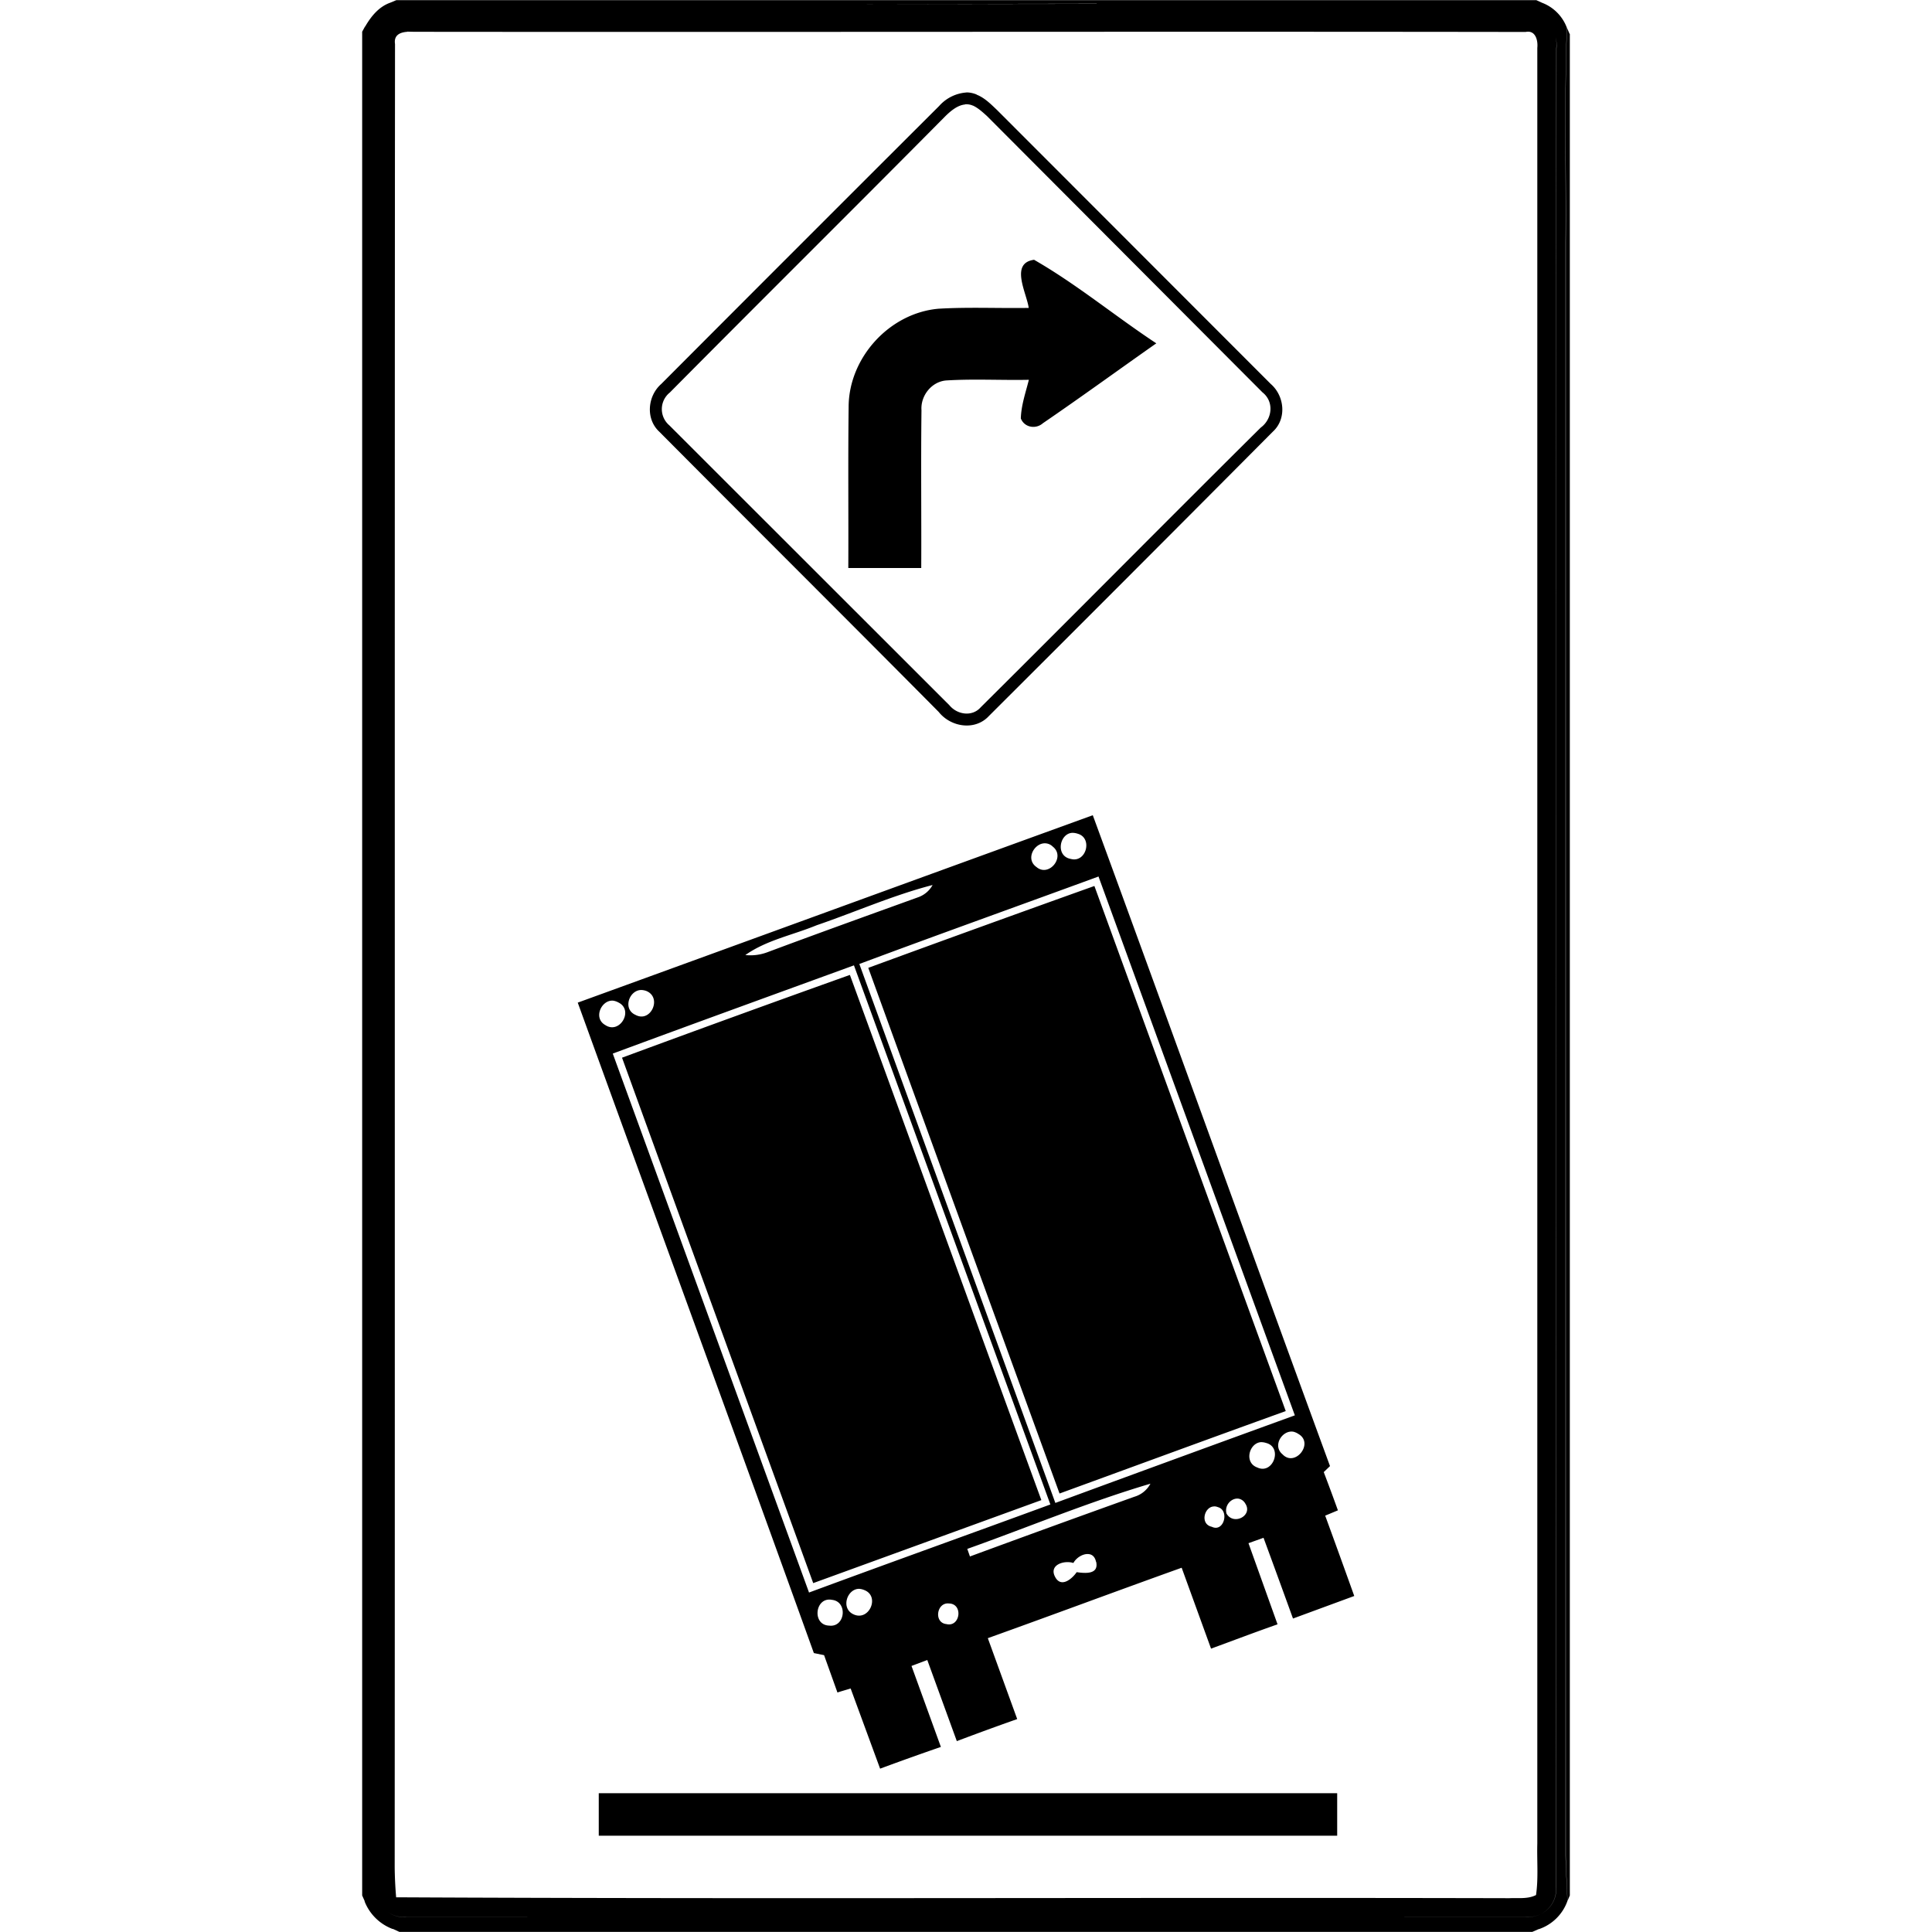 <svg xmlns="http://www.w3.org/2000/svg" width="24" height="24"><path d="m19.083.001.072.033a.53.53 0 0 1 .31.313h-.001c-.033.885-.009 1.77-.016 2.656v20.049c.003.189.018.377.022.566a.57.57 0 0 1-.352.346h-.004l-.08.035H4.962l-.08-.037h-.006a.6.6 0 0 1-.346-.34v-.006l-.031-.07V.394L4.534.33h.002c.073-.126.17-.247.313-.297l.074-.031H19.08zm.383.346.033.076.002-.002v23.125l-.03.07c-.003-.189-.018-.375-.02-.564V3c.006-.885-.018-1.77.015-2.654m-5.842-.3-2.926.005C12.648.05 14.6.044 16.55.05Q15.088.046 13.624.048zM5.06.395c-.089.006-.17.04-.153.152-.006 7.55 0 15.101-.004 22.652q.002.183.018.37c4.61.023 9.22 0 13.83.011.11-.005.228.013.33-.039.031-.211.01-.426.016-.639V.595c.01-.095-.023-.224-.145-.198C14.35.39 9.75.4 5.147.395L5.06.393zm14.267.068q.012.067.006.135c-.003 7.618.001 15.235-.004 22.853a.34.34 0 0 1-.185.324.34.34 0 0 1-.192.036q-6.954.003-13.908 0a.32.32 0 0 1-.225-.059.32.32 0 0 0 .227.06h13.906a.34.34 0 0 0 .192-.037.34.34 0 0 0 .187-.322c.005-7.618 0-15.235.004-22.853a.5.5 0 0 0-.008-.137m-7.322.685q.063 0 .127.026v.002c.1.039.177.118.254.191l3.4 3.403c.172.149.2.434.025.593q-1.76 1.77-3.527 3.532c-.172.186-.473.138-.623-.051-1.154-1.164-2.317-2.32-3.473-3.483-.17-.159-.144-.442.026-.591q1.725-1.73 3.453-3.454a.5.5 0 0 1 .338-.167m-.016.149c-.094.008-.18.081-.246.146-1.137 1.148-2.285 2.285-3.422 3.432a.264.264 0 0 0-.006.408l3.479 3.477c.097.118.283.146.389.025 1.163-1.155 2.314-2.32 3.478-3.474.145-.106.169-.322.022-.438L12.259 1.44c-.053-.047-.107-.098-.172-.128h-.002a.2.2 0 0 0-.096-.016m.858 1.932c.53.304 1.006.7 1.517 1.037-.47.33-.934.668-1.408.992-.088.078-.23.055-.275-.059.005-.165.06-.321.1-.48-.342.007-.683-.013-1.024.008-.184.013-.323.19-.31.37-.008.654 0 1.307-.003 1.96h-.906c.003-.668-.004-1.336.004-2.004.003-.61.508-1.164 1.117-1.217.372-.022.746-.004 1.12-.01-.025-.186-.238-.558.068-.598m.728 6.9c.988 2.694 1.96 5.393 2.947 8.086h-.001l-.077.074q.09.236.176.475l-.158.066q.182.498.361.998l-.761.28q-.182-.503-.366-1.003l-.187.067.361 1.008c-.277.097-.55.201-.826.302l-.365-1.005c-.804.288-1.604.587-2.408.875l.365 1.005a34 34 0 0 0-.75.274l-.367-1.008-.196.074.365 1.006a34 34 0 0 0-.755.27l-.366-.996c-.042.013-.123.036-.164.05l-.166-.464-.127-.026c-.97-2.695-1.957-5.386-2.933-8.08 2.133-.775 4.265-1.554 6.398-2.328m-.26.219c-.156.014-.205.29-.013.324.192.052.275-.26.086-.313a.2.2 0 0 0-.073-.011m-.361.132c-.12.022-.21.201-.078.293.154.13.363-.127.203-.253a.14.14 0 0 0-.125-.04m.693.41c-.99.363-1.983.718-2.972 1.087l2.435 6.695q1.486-.547 2.975-1.088l-2.438-6.691zm-2.062.106c-.492.127-.961.336-1.441.5-.295.122-.62.183-.885.37a.6.6 0 0 0 .271-.034c.621-.232 1.245-.456 1.87-.682a.33.33 0 0 0 .185-.154m2.01.012 2.377 6.523c-.938.338-1.875.683-2.81 1.024q-1.19-3.264-2.376-6.53 1.402-.514 2.809-1.017m-2.987.986c-.998.364-2 .727-2.996 1.096l2.438 6.695c.997-.369 1.999-.727 2.998-1.094zm-.05.12c.794 2.173 1.583 4.349 2.378 6.523l-2.834 1.031c-.79-2.176-1.585-4.35-2.375-6.527q1.413-.522 2.83-1.028m-2.592.187c-.15.002-.234.239-.069.31.187.1.332-.213.135-.297a.2.2 0 0 0-.066-.013m-.346.133c-.145-.016-.255.214-.101.302.18.121.358-.183.166-.279a.2.2 0 0 0-.065-.023m8.451 5.355c-.138-.028-.269.172-.138.28.156.165.396-.139.197-.253a.2.2 0 0 0-.059-.027m-.408.129c-.145.013-.21.254-.045.314.198.095.322-.25.111-.304a.2.2 0 0 0-.066-.01m-1.371.516c-.771.228-1.517.54-2.275.81l.033.094q1.018-.375 2.043-.742a.33.33 0 0 0 .199-.162m1.1.187c-.087-.017-.184.076-.155.184.088.153.333.024.233-.125a.12.12 0 0 0-.078-.059m-.317.096c-.117.01-.168.22-.021.252.152.074.223-.204.076-.244q-.03-.012-.055-.008m-1.547.592c-.069-.01-.156.042-.193.11-.114-.037-.304.022-.229.169.072.144.207.035.27-.055.105.015.277.031.242-.129h-.002c-.012-.06-.046-.09-.088-.095m-2.855.431c-.149 0-.232.243-.069.317.194.09.331-.224.135-.301a.2.2 0 0 0-.066-.016m-.336.137c-.212-.042-.254.314-.035.32.2.024.233-.298.035-.32m1.451.045c-.152-.016-.19.24-.03.256.172.042.212-.254.03-.256m-.207.338-.006.004zm5.031 2.02v.527H7.438v-.528h9.172zM4.76 23.697v.001z"/></svg>